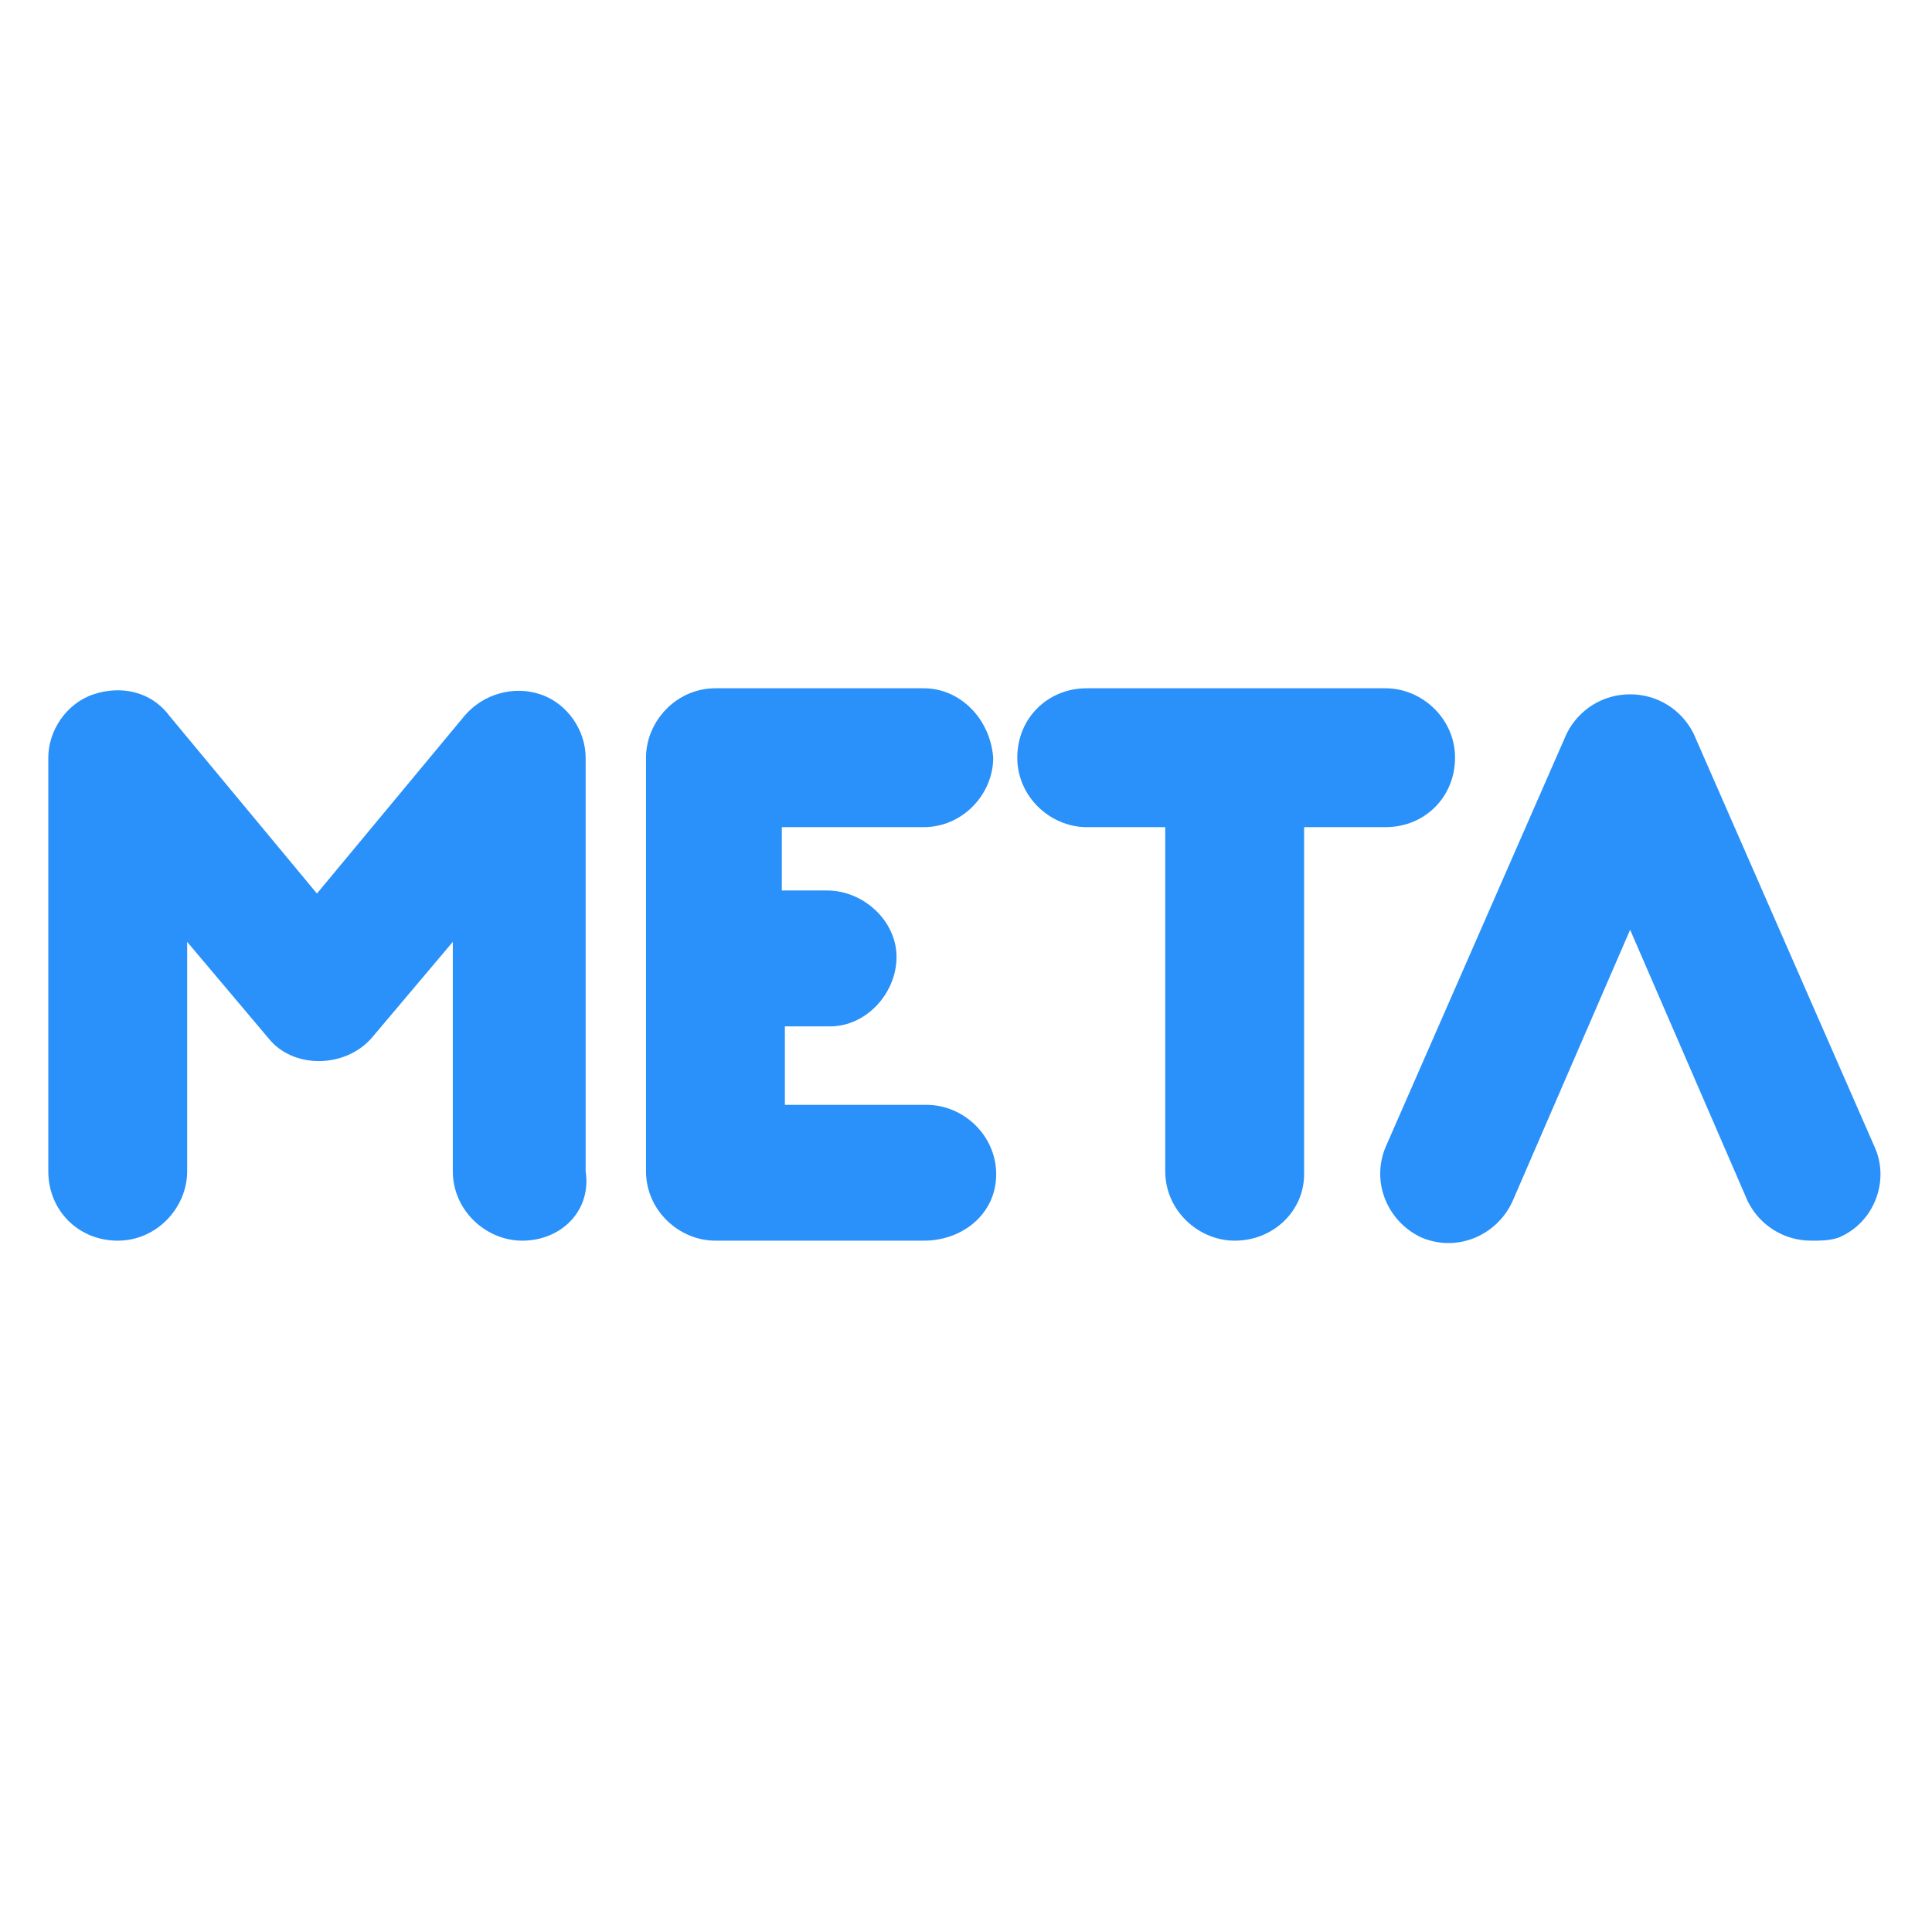 <svg xmlns="http://www.w3.org/2000/svg" width="24" height="24" viewBox="0 0 24 24" fill="none"><path d="M22.5 15.412C22.163 15.412 21.863 15.225 21.712 14.925L20.25 11.55L18.788 14.925C18.6 15.338 18.113 15.562 17.663 15.375C17.25 15.188 17.025 14.7 17.212 14.25L19.462 9.112C19.613 8.812 19.913 8.625 20.25 8.625C20.587 8.625 20.887 8.812 21.038 9.112L23.288 14.25C23.475 14.662 23.288 15.188 22.837 15.375C22.725 15.412 22.613 15.412 22.5 15.412ZM15.338 15.412C14.887 15.412 14.475 15.037 14.475 14.55V10.275H13.5C13.05 10.275 12.637 9.9 12.637 9.412C12.637 8.925 13.012 8.55 13.5 8.55H17.212C17.663 8.55 18.075 8.925 18.075 9.412C18.075 9.9 17.7 10.275 17.212 10.275H16.2V14.588C16.2 15.037 15.825 15.412 15.338 15.412ZM11.475 15.412H8.887C8.437 15.412 8.025 15.037 8.025 14.55V9.412C8.025 8.962 8.4 8.55 8.887 8.55H11.475C11.925 8.55 12.3 8.925 12.338 9.412C12.338 9.862 11.963 10.275 11.475 10.275H9.712V11.062H10.275C10.725 11.062 11.137 11.438 11.137 11.887C11.137 12.338 10.762 12.75 10.312 12.75H9.75V13.725H11.512C11.963 13.725 12.375 14.1 12.375 14.588C12.375 15.075 11.963 15.412 11.475 15.412ZM6.487 15.412C6.037 15.412 5.625 15.037 5.625 14.55V11.7L4.612 12.9C4.275 13.275 3.637 13.275 3.337 12.9L2.325 11.7V14.55C2.325 15 1.95 15.412 1.462 15.412C0.975 15.412 0.6 15.037 0.6 14.55V9.412C0.6 9.075 0.825 8.737 1.162 8.625C1.5 8.512 1.875 8.587 2.1 8.887L3.937 11.1L5.775 8.887C6 8.625 6.375 8.512 6.712 8.625C7.05 8.737 7.275 9.075 7.275 9.412V14.55C7.35 15.037 6.975 15.412 6.487 15.412Z" fill="#2991F9"></path></svg>